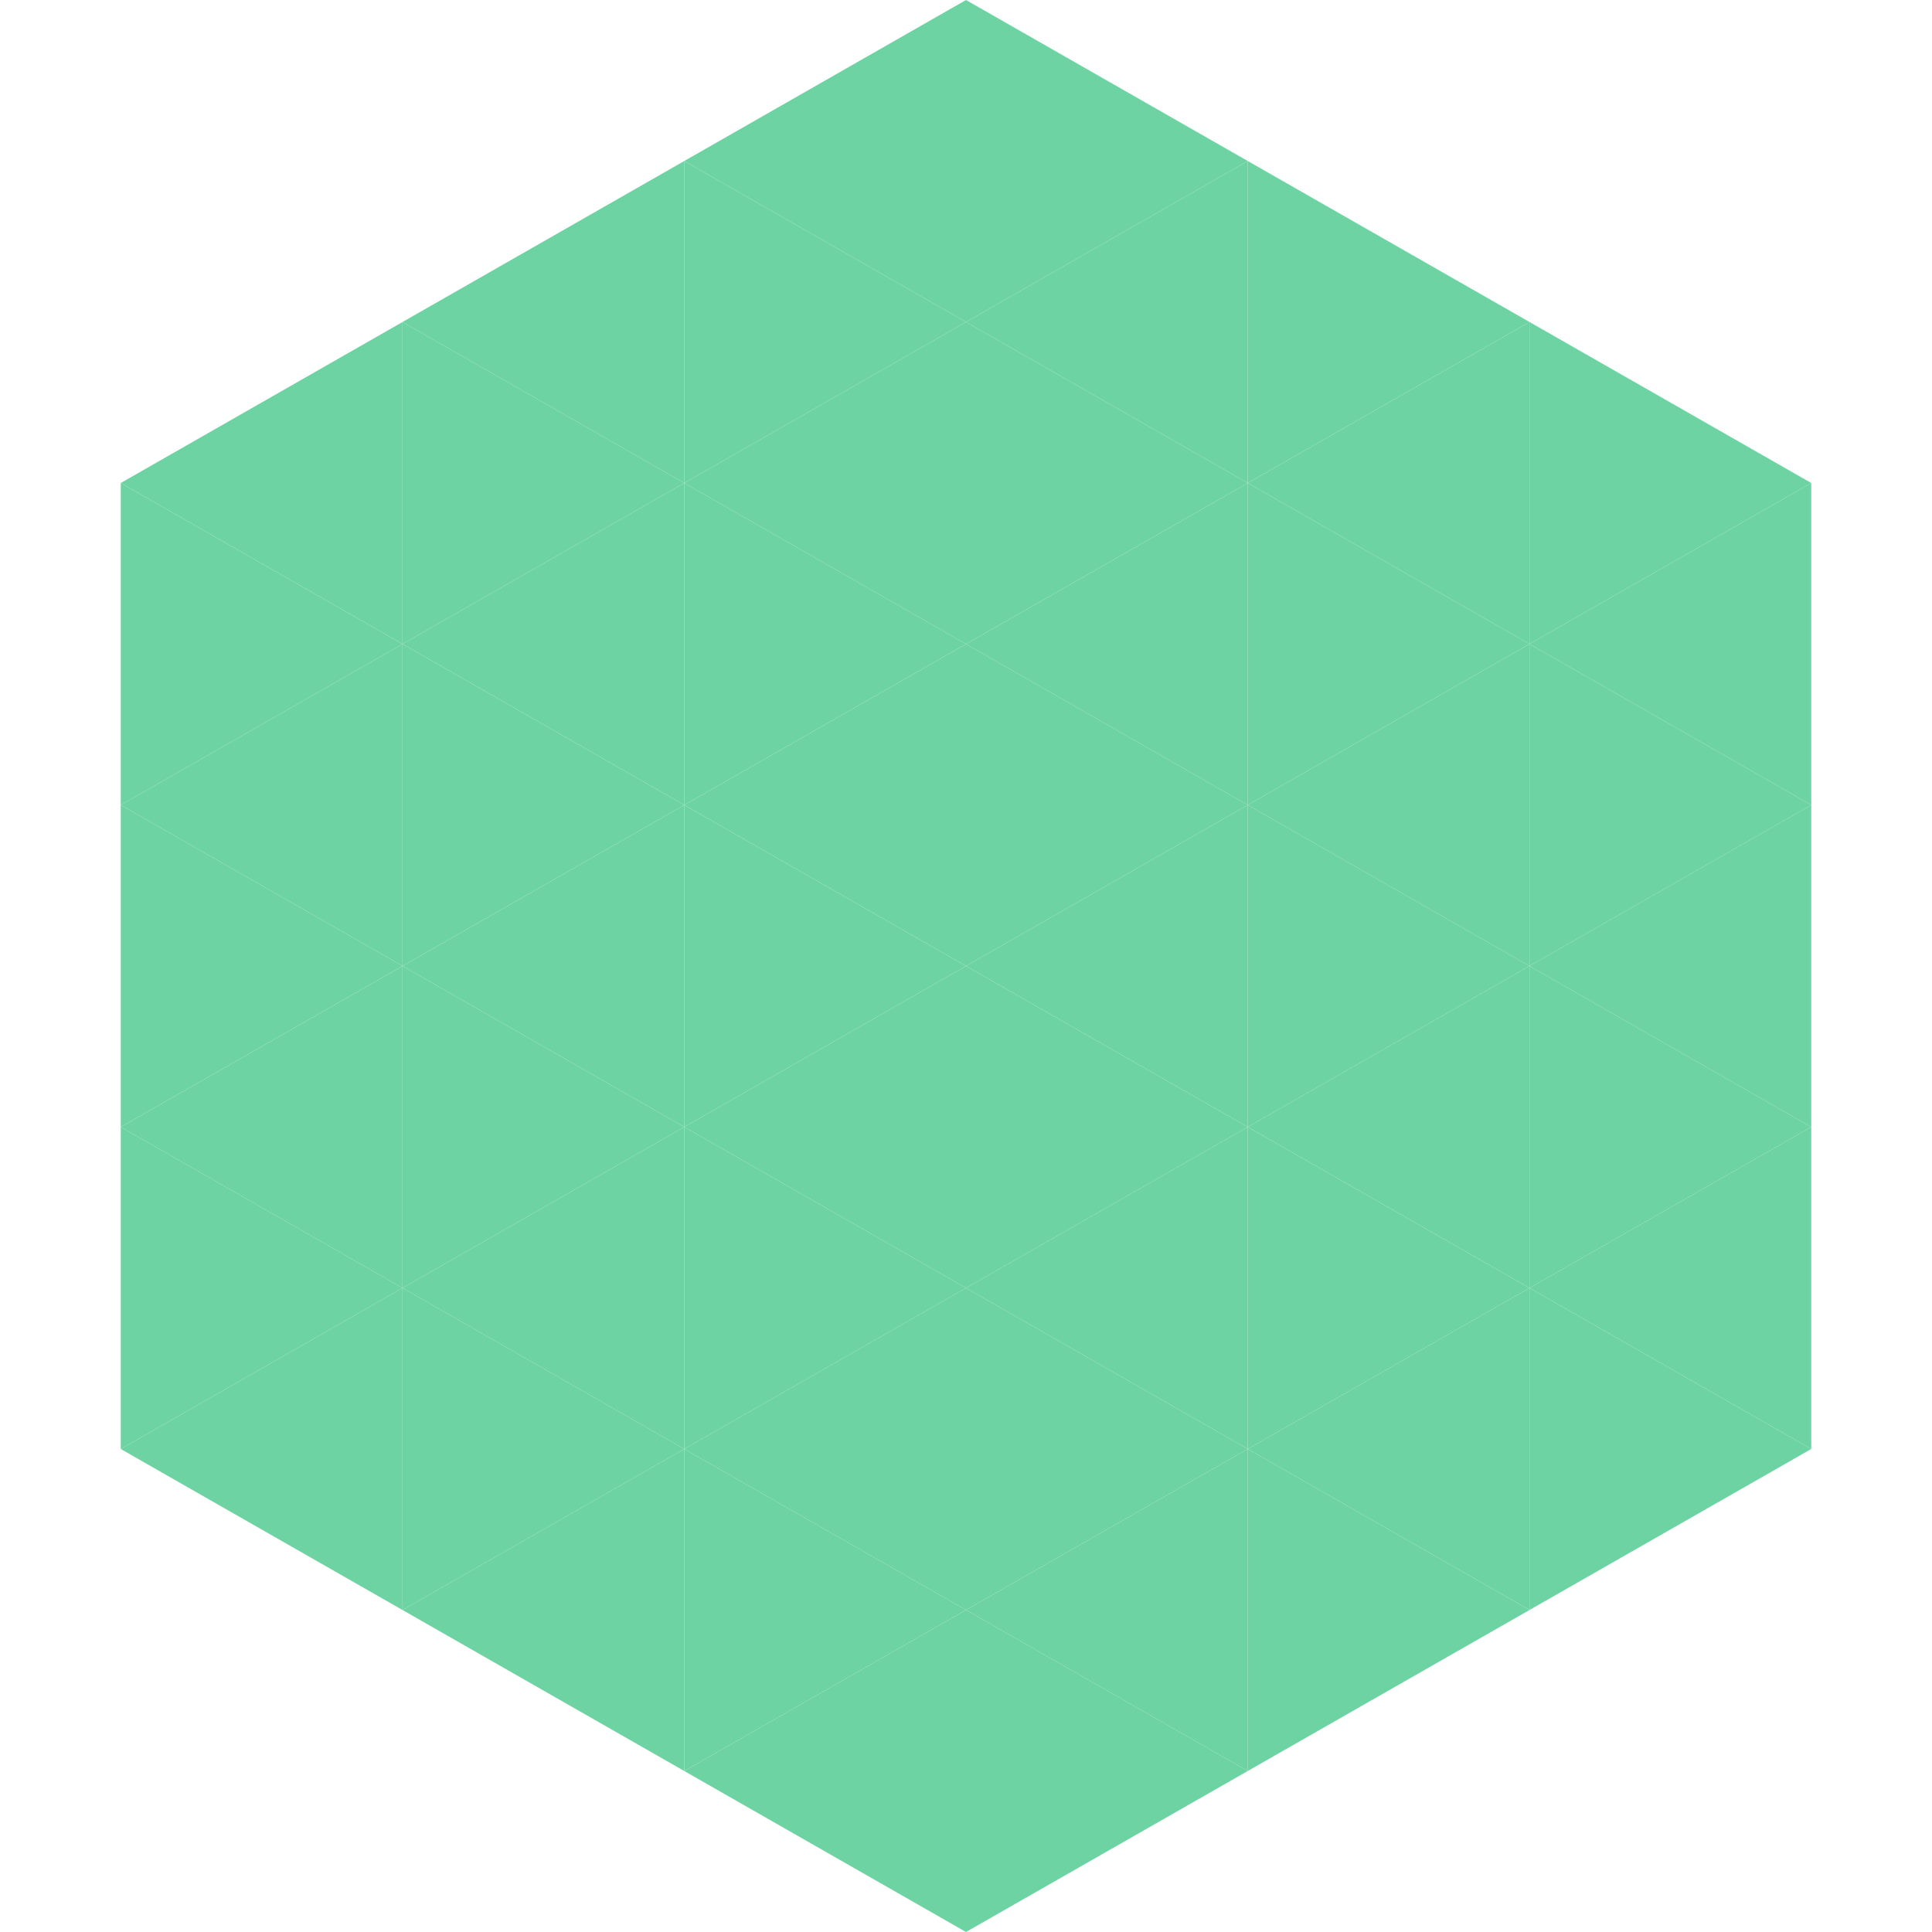 <?xml version="1.0"?>
<!-- Generated by SVGo -->
<svg width="240" height="240"
     xmlns="http://www.w3.org/2000/svg"
     xmlns:xlink="http://www.w3.org/1999/xlink">
<polygon points="50,40 15,60 50,80" style="fill:rgb(110,211,162)" />
<polygon points="190,40 225,60 190,80" style="fill:rgb(110,211,162)" />
<polygon points="15,60 50,80 15,100" style="fill:rgb(110,211,162)" />
<polygon points="225,60 190,80 225,100" style="fill:rgb(110,211,162)" />
<polygon points="50,80 15,100 50,120" style="fill:rgb(110,211,162)" />
<polygon points="190,80 225,100 190,120" style="fill:rgb(110,211,162)" />
<polygon points="15,100 50,120 15,140" style="fill:rgb(110,211,162)" />
<polygon points="225,100 190,120 225,140" style="fill:rgb(110,211,162)" />
<polygon points="50,120 15,140 50,160" style="fill:rgb(110,211,162)" />
<polygon points="190,120 225,140 190,160" style="fill:rgb(110,211,162)" />
<polygon points="15,140 50,160 15,180" style="fill:rgb(110,211,162)" />
<polygon points="225,140 190,160 225,180" style="fill:rgb(110,211,162)" />
<polygon points="50,160 15,180 50,200" style="fill:rgb(110,211,162)" />
<polygon points="190,160 225,180 190,200" style="fill:rgb(110,211,162)" />
<polygon points="15,180 50,200 15,220" style="fill:rgb(255,255,255); fill-opacity:0" />
<polygon points="225,180 190,200 225,220" style="fill:rgb(255,255,255); fill-opacity:0" />
<polygon points="50,0 85,20 50,40" style="fill:rgb(255,255,255); fill-opacity:0" />
<polygon points="190,0 155,20 190,40" style="fill:rgb(255,255,255); fill-opacity:0" />
<polygon points="85,20 50,40 85,60" style="fill:rgb(110,211,162)" />
<polygon points="155,20 190,40 155,60" style="fill:rgb(110,211,162)" />
<polygon points="50,40 85,60 50,80" style="fill:rgb(110,211,162)" />
<polygon points="190,40 155,60 190,80" style="fill:rgb(110,211,162)" />
<polygon points="85,60 50,80 85,100" style="fill:rgb(110,211,162)" />
<polygon points="155,60 190,80 155,100" style="fill:rgb(110,211,162)" />
<polygon points="50,80 85,100 50,120" style="fill:rgb(110,211,162)" />
<polygon points="190,80 155,100 190,120" style="fill:rgb(110,211,162)" />
<polygon points="85,100 50,120 85,140" style="fill:rgb(110,211,162)" />
<polygon points="155,100 190,120 155,140" style="fill:rgb(110,211,162)" />
<polygon points="50,120 85,140 50,160" style="fill:rgb(110,211,162)" />
<polygon points="190,120 155,140 190,160" style="fill:rgb(110,211,162)" />
<polygon points="85,140 50,160 85,180" style="fill:rgb(110,211,162)" />
<polygon points="155,140 190,160 155,180" style="fill:rgb(110,211,162)" />
<polygon points="50,160 85,180 50,200" style="fill:rgb(110,211,162)" />
<polygon points="190,160 155,180 190,200" style="fill:rgb(110,211,162)" />
<polygon points="85,180 50,200 85,220" style="fill:rgb(110,211,162)" />
<polygon points="155,180 190,200 155,220" style="fill:rgb(110,211,162)" />
<polygon points="120,0 85,20 120,40" style="fill:rgb(110,211,162)" />
<polygon points="120,0 155,20 120,40" style="fill:rgb(110,211,162)" />
<polygon points="85,20 120,40 85,60" style="fill:rgb(110,211,162)" />
<polygon points="155,20 120,40 155,60" style="fill:rgb(110,211,162)" />
<polygon points="120,40 85,60 120,80" style="fill:rgb(110,211,162)" />
<polygon points="120,40 155,60 120,80" style="fill:rgb(110,211,162)" />
<polygon points="85,60 120,80 85,100" style="fill:rgb(110,211,162)" />
<polygon points="155,60 120,80 155,100" style="fill:rgb(110,211,162)" />
<polygon points="120,80 85,100 120,120" style="fill:rgb(110,211,162)" />
<polygon points="120,80 155,100 120,120" style="fill:rgb(110,211,162)" />
<polygon points="85,100 120,120 85,140" style="fill:rgb(110,211,162)" />
<polygon points="155,100 120,120 155,140" style="fill:rgb(110,211,162)" />
<polygon points="120,120 85,140 120,160" style="fill:rgb(110,211,162)" />
<polygon points="120,120 155,140 120,160" style="fill:rgb(110,211,162)" />
<polygon points="85,140 120,160 85,180" style="fill:rgb(110,211,162)" />
<polygon points="155,140 120,160 155,180" style="fill:rgb(110,211,162)" />
<polygon points="120,160 85,180 120,200" style="fill:rgb(110,211,162)" />
<polygon points="120,160 155,180 120,200" style="fill:rgb(110,211,162)" />
<polygon points="85,180 120,200 85,220" style="fill:rgb(110,211,162)" />
<polygon points="155,180 120,200 155,220" style="fill:rgb(110,211,162)" />
<polygon points="120,200 85,220 120,240" style="fill:rgb(110,211,162)" />
<polygon points="120,200 155,220 120,240" style="fill:rgb(110,211,162)" />
<polygon points="85,220 120,240 85,260" style="fill:rgb(255,255,255); fill-opacity:0" />
<polygon points="155,220 120,240 155,260" style="fill:rgb(255,255,255); fill-opacity:0" />
</svg>
